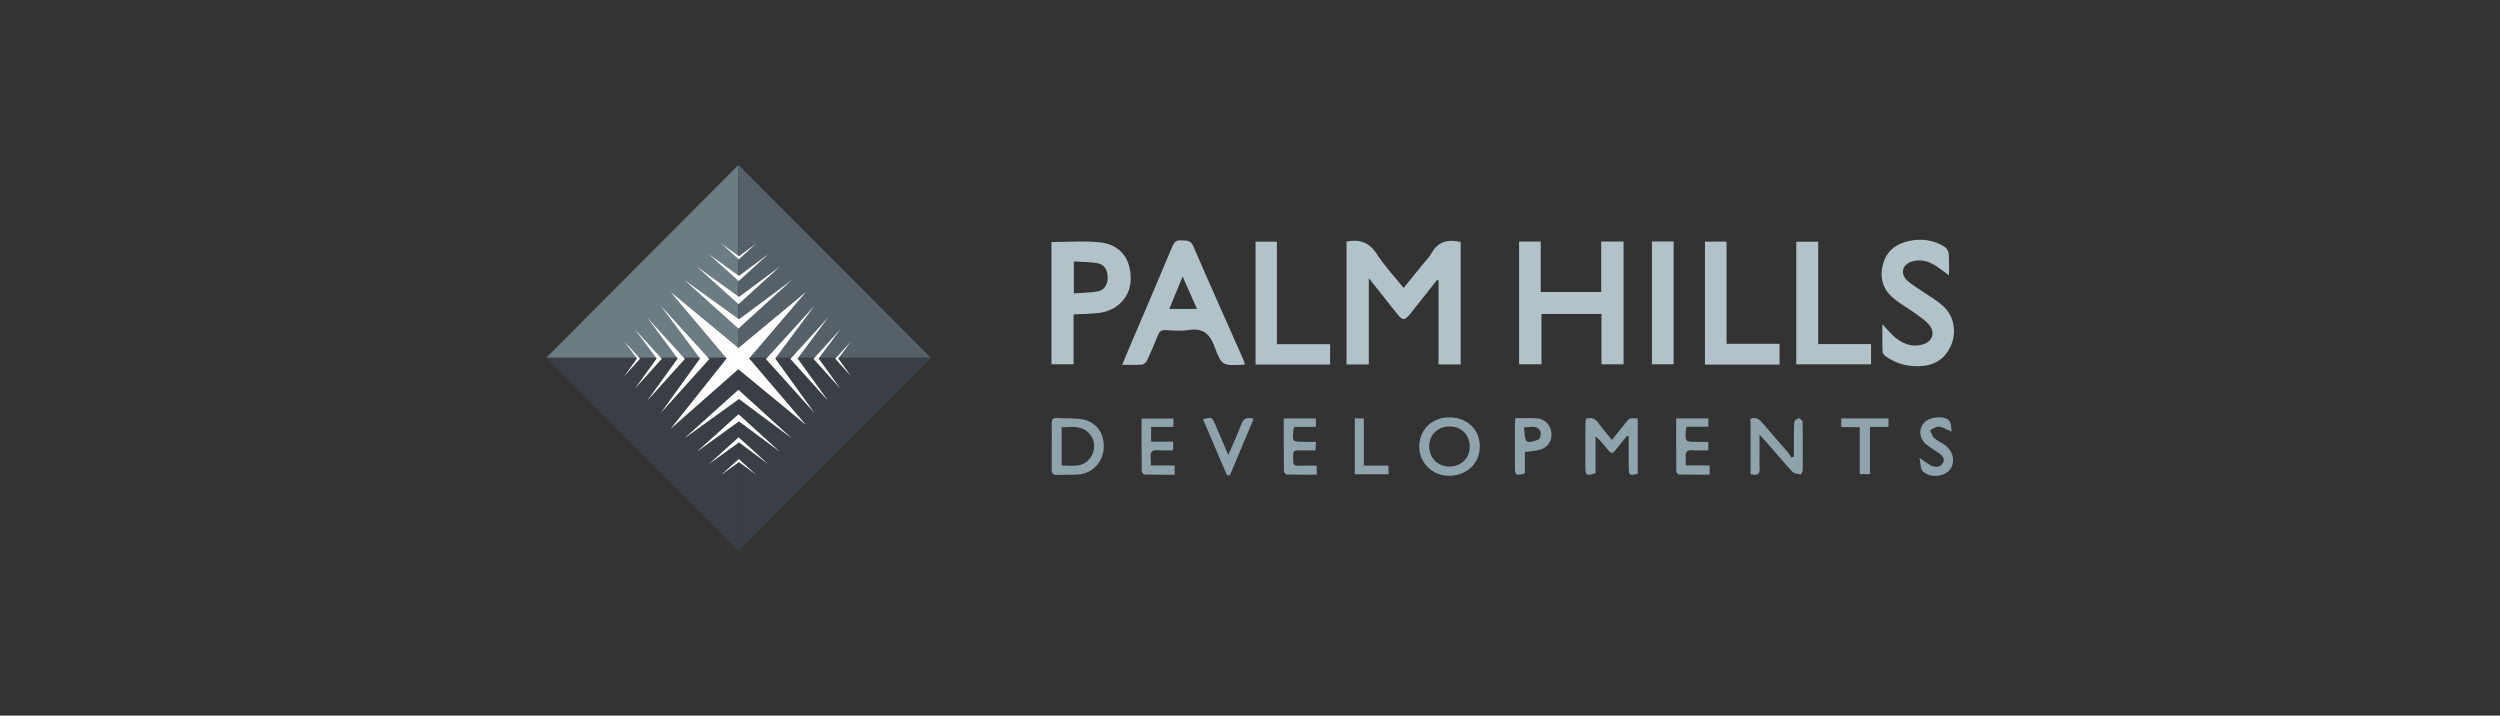 <svg width="269" height="77" viewBox="0 0 269 77" fill="none" xmlns="http://www.w3.org/2000/svg">
<rect x="0" y="0" width="269" height="77" fill="#333333" stroke="none"/>
<path fill-rule="evenodd" clip-rule="evenodd" d="M58.767 38.5L79.443 17.765V38.5H58.767Z" fill="#6C7C83"/>
<path fill-rule="evenodd" clip-rule="evenodd" d="M58.767 38.5H79.443V59.254H79.424L58.749 38.519L58.767 38.5Z" fill="#393F45"/>
<path fill-rule="evenodd" clip-rule="evenodd" d="M100.137 38.481V38.5H79.443V17.765L79.461 17.746L100.137 38.481Z" fill="#556068"/>
<path fill-rule="evenodd" clip-rule="evenodd" d="M100.137 38.556L79.499 59.254H79.443V38.5H100.137V38.556Z" fill="#393F45"/>
<path fill-rule="evenodd" clip-rule="evenodd" d="M72.156 31.41L79.456 37.447L86.729 31.41L80.609 38.567L86.729 45.73L79.443 39.729L72.156 46.144L78.19 38.567L72.156 31.41ZM73.65 30.132L79.514 34.359L85.198 30.132L79.452 35.356L73.65 30.132ZM74.962 28.671L79.514 31.952L83.925 28.671L79.465 32.726L74.962 28.671ZM76.274 27.355L79.513 29.69L82.653 27.355L79.478 30.241L76.274 27.355ZM77.585 26.186L79.512 27.575L81.38 26.186L79.492 27.903L77.585 26.186ZM73.65 47.16L79.452 41.936L85.198 47.16L79.514 42.933L73.65 47.16ZM74.962 48.622L79.465 44.567L83.925 48.622L79.514 45.34L74.962 48.622ZM76.274 49.937L79.478 47.051L82.653 49.937L79.513 47.602L76.274 49.937ZM77.585 51.106L79.492 49.39L81.38 51.106L79.512 49.717L77.585 51.106ZM87.643 44.438L82.418 38.637L87.643 32.891L83.415 38.575L87.643 44.438ZM89.104 43.127L85.049 38.623L89.104 34.164L85.823 38.575L89.104 43.127ZM90.42 41.815L87.534 38.61L90.42 35.436L88.084 38.576L90.42 41.815ZM91.589 40.504L89.872 38.597L91.589 36.709L90.2 38.577L91.589 40.504ZM71.097 44.438L75.324 38.575L71.097 32.891L76.322 38.637L71.097 44.438ZM69.635 43.127L72.917 38.575L69.635 34.164L73.691 38.623L69.635 43.127ZM68.32 41.815L70.655 38.576L68.32 35.436L71.206 38.61L68.32 41.815ZM67.151 40.504L68.54 38.577L67.151 36.709L68.868 38.597L67.151 40.504Z" fill="white"/>
<path fill-rule="evenodd" clip-rule="evenodd" d="M144.886 26.005C144.959 25.983 144.981 25.974 145.004 25.969C146.365 25.731 147.371 26.119 148.167 27.36C148.976 28.622 150.024 29.729 151.033 30.986C151.713 30.143 152.361 29.34 153.009 28.538C153.345 28.122 153.753 27.745 154.006 27.284C154.711 25.995 155.785 25.709 157.168 26.036V39.21H154.789V30.176L154.635 30.127C153.674 31.336 152.711 32.543 151.753 33.754C151.147 34.52 150.92 34.521 150.321 33.761C149.359 32.541 148.391 31.327 147.282 29.929V39.214H144.886V26.005ZM172.287 25.99H174.696V39.202H172.315V33.785H165.864V39.193H163.455V25.991H165.782V31.419H172.287V25.99ZM133.961 39.178C133.848 39.225 133.826 39.242 133.803 39.243C131.567 39.349 131.453 39.392 130.682 37.298C130.149 35.85 129.384 35.276 127.87 35.513C127.064 35.64 126.221 35.562 125.397 35.523C124.955 35.502 124.749 35.669 124.593 36.066C124.229 36.993 123.837 37.91 123.415 38.811C123.325 39.002 123.066 39.218 122.871 39.233C122.199 39.285 121.52 39.253 120.742 39.253C121.11 38.379 121.444 37.58 121.783 36.783C123.24 33.362 124.708 29.947 126.146 26.518C126.343 26.049 126.569 25.814 127.101 25.862C127.619 25.909 128.093 25.785 128.392 26.477C130.147 30.538 131.961 34.573 133.753 38.618C133.83 38.791 133.886 38.974 133.961 39.178ZM128.796 33.238C128.27 32.05 127.79 30.968 127.251 29.752C126.748 30.978 126.297 32.078 125.821 33.238H128.796ZM115.515 33.83V39.196H113.137V26.043C114.905 26.043 116.658 25.897 118.376 26.08C120.574 26.314 121.734 27.895 121.659 30.15C121.597 32.023 120.173 33.472 118.14 33.685C117.301 33.772 116.453 33.781 115.515 33.83ZM115.547 31.567C116.461 31.496 117.335 31.51 118.172 31.338C118.903 31.188 119.23 30.524 119.18 29.689C119.137 28.977 118.777 28.441 118.088 28.322C117.268 28.18 116.422 28.189 115.547 28.131V31.567ZM209.708 29.619C209.084 29.178 208.584 28.759 208.024 28.446C207.283 28.032 206.471 27.882 205.638 28.166C204.738 28.472 204.466 29.37 205.107 30.072C205.458 30.457 205.939 30.727 206.374 31.032C207.285 31.671 208.286 32.209 209.101 32.953C210.293 34.041 210.563 35.805 209.892 37.26C209.207 38.745 207.978 39.39 206.384 39.408C205.135 39.422 203.984 39.096 202.96 38.378C202.784 38.254 202.571 38.03 202.563 37.844C202.523 36.904 202.545 35.961 202.545 34.874C202.994 35.359 203.323 35.766 203.704 36.116C204.608 36.95 205.646 37.418 206.895 37.058C207.931 36.76 208.268 35.784 207.577 34.955C207.182 34.481 206.64 34.12 206.132 33.752C205.346 33.184 204.489 32.709 203.742 32.096C202.58 31.142 202.224 29.865 202.615 28.419C202.996 27.007 203.995 26.246 205.384 25.935C206.751 25.63 208.046 25.818 209.233 26.549C209.464 26.691 209.663 27.054 209.687 27.332C209.75 28.056 209.708 28.789 209.708 29.619ZM195.639 37.02H201.325V39.203H193.279V26.012H195.639V37.02ZM183.452 39.229V25.998H185.778V36.993H191.481V39.229H183.452ZM137.393 37.036H143.118V39.227H135.099V26H137.393V37.036ZM177.747 39.194V25.984H180.083V39.194H177.747Z" fill="#B1C2C9"/>
<path fill-rule="evenodd" clip-rule="evenodd" d="M175.057 46.903C174.714 47.331 174.369 47.758 174.028 48.188C173.445 48.924 173.427 48.925 172.821 48.17C172.489 47.757 172.161 47.34 171.677 46.954V50.916C170.71 51.233 170.589 51.156 170.585 50.282C170.579 48.796 170.581 47.31 170.587 45.824C170.588 45.564 170.622 45.304 170.639 45.075C171.275 44.84 171.656 45.056 171.995 45.53C172.429 46.135 172.926 46.695 173.439 47.33C173.963 46.684 174.424 46.122 174.876 45.554C175.349 44.959 175.345 44.956 176.22 45.029C176.22 47.002 176.22 48.982 176.221 50.962C175.35 51.218 175.253 51.153 175.248 50.267C175.242 49.161 175.247 48.056 175.247 46.95C175.184 46.935 175.12 46.919 175.057 46.903ZM152.712 48.079C152.698 46.242 154.074 44.902 155.968 44.908C157.858 44.914 159.217 46.202 159.227 47.998C159.238 49.829 157.896 51.149 155.975 51.195C154.184 51.238 152.725 49.844 152.712 48.079ZM158.139 48.026C158.135 46.772 157.241 45.89 155.972 45.887C154.712 45.884 153.781 46.785 153.776 48.014C153.77 49.274 154.741 50.23 155.998 50.203C157.265 50.175 158.144 49.282 158.139 48.026ZM189.323 46.775C189.323 47.849 189.323 48.712 189.323 49.576C189.323 49.82 189.301 50.066 189.327 50.306C189.408 51.04 189.06 51.215 188.358 51.018V45.05C188.902 44.86 189.248 45.048 189.585 45.451C190.489 46.533 191.437 47.578 192.359 48.645C192.514 48.824 192.627 49.039 192.76 49.238C192.85 49.194 192.939 49.15 193.029 49.107C193.029 48.731 193.028 48.355 193.029 47.979C193.032 47.127 193.01 46.273 193.061 45.424C193.07 45.267 193.357 45.043 193.543 45.011C193.662 44.99 193.956 45.265 193.959 45.411C193.99 47.139 193.987 48.867 193.972 50.596C193.971 50.754 193.794 51.054 193.741 51.045C193.432 50.99 193.041 50.952 192.851 50.747C191.861 49.677 190.925 48.558 189.967 47.458C189.814 47.283 189.648 47.118 189.323 46.775ZM113.17 47.978C113.17 47.176 113.182 46.374 113.166 45.572C113.157 45.153 113.283 44.941 113.747 44.974C114.686 45.04 115.65 44.958 116.561 45.145C118.082 45.458 118.897 46.761 118.749 48.366C118.616 49.797 117.48 50.949 116.044 51.05C115.272 51.105 114.494 51.068 113.719 51.095C113.305 51.109 113.158 50.924 113.163 50.531C113.174 49.68 113.166 48.829 113.166 47.978H113.17ZM114.232 50.083C115.457 50.107 116.663 50.352 117.419 49.111C117.88 48.355 117.832 47.369 117.269 46.719C116.442 45.763 115.345 45.916 114.232 45.983V50.083ZM141.597 47.543C141.577 47.909 141.564 48.143 141.546 48.46C140.906 48.46 140.305 48.474 139.705 48.457C138.957 48.436 139.182 48.99 139.152 49.382C139.12 49.794 139.133 50.16 139.736 50.117C140.361 50.073 140.991 50.107 141.68 50.107V51.077C140.611 51.077 139.529 51.088 138.448 51.059C138.34 51.056 138.148 50.811 138.147 50.677C138.127 48.811 138.134 46.946 138.134 45.03H141.588V45.929H139.324C139.244 46.044 139.198 46.081 139.193 46.123C139.01 47.538 139.016 47.544 140.438 47.543C140.796 47.543 141.153 47.543 141.597 47.543ZM180.359 45.018H183.818V45.92H181.493C181.448 46.093 181.399 46.203 181.393 46.316C181.323 47.542 181.325 47.542 182.57 47.543C182.974 47.543 183.379 47.543 183.813 47.543V48.459C183.241 48.459 182.688 48.495 182.142 48.45C181.521 48.398 181.308 48.655 181.378 49.246C181.407 49.484 181.383 49.727 181.383 50.074H183.956V51.073C182.861 51.073 181.757 51.082 180.654 51.057C180.554 51.055 180.373 50.838 180.372 50.719C180.354 48.831 180.359 46.943 180.359 45.018ZM123.856 45.938V47.523H126.233V48.459C125.683 48.459 125.152 48.497 124.629 48.45C123.99 48.392 123.725 48.621 123.813 49.269C123.844 49.504 123.818 49.747 123.818 50.085H126.399V51.078C125.317 51.078 124.236 51.089 123.156 51.061C123.045 51.058 122.848 50.819 122.847 50.687C122.826 48.82 122.833 46.953 122.833 45.033H126.263V45.938H123.856ZM163.052 45.002C163.864 45.002 164.638 44.946 165.4 45.016C166.309 45.099 166.928 45.854 166.941 46.751C166.954 47.586 166.408 48.257 165.529 48.438C165.082 48.529 164.622 48.562 164.075 48.633V50.941C163.101 51.207 163.011 51.147 163.008 50.269C163.003 48.74 163.003 47.211 163.006 45.682C163.007 45.47 163.034 45.258 163.052 45.002ZM163.972 45.987C164.064 46.542 164.006 47.152 164.281 47.484C164.433 47.667 165.182 47.463 165.586 47.271C165.749 47.193 165.851 46.608 165.734 46.385C165.375 45.705 164.711 45.971 163.972 45.987ZM210.008 46.436C209.446 46.212 209.035 45.952 208.602 45.909C208.308 45.879 207.983 46.151 207.673 46.289C207.812 46.571 207.889 46.919 208.104 47.118C208.419 47.41 208.843 47.578 209.2 47.828C210.188 48.521 210.447 49.729 209.798 50.547C209.188 51.317 207.639 51.463 206.901 50.708C206.633 50.433 206.673 49.856 206.537 49.263C207.071 49.624 207.4 49.913 207.781 50.087C208.248 50.301 208.784 50.317 209.066 49.803C209.335 49.313 208.94 48.988 208.579 48.725C208.168 48.425 207.715 48.18 207.32 47.862C206.51 47.209 206.398 46.198 207.024 45.496C207.616 44.832 209.22 44.663 209.754 45.287C209.965 45.534 209.921 45.999 210.008 46.436ZM132.018 51.118C131.16 49.118 130.303 47.117 129.442 45.11C130.388 44.856 130.41 44.867 130.763 45.689C131.2 46.706 131.639 47.723 132.165 48.946C132.687 47.731 133.168 46.736 133.539 45.702C133.78 45.032 134.156 44.845 134.893 45.061C134.037 47.096 133.184 49.122 132.331 51.148C132.227 51.138 132.122 51.128 132.018 51.118ZM203.202 45.028V45.932H201.213V51.016H200.111V45.961H198.117V45.028H203.202ZM146.747 50.097H149.402V51.033H145.778V45.022H146.747V50.097Z" fill="#8FA3AD"/>
</svg>
